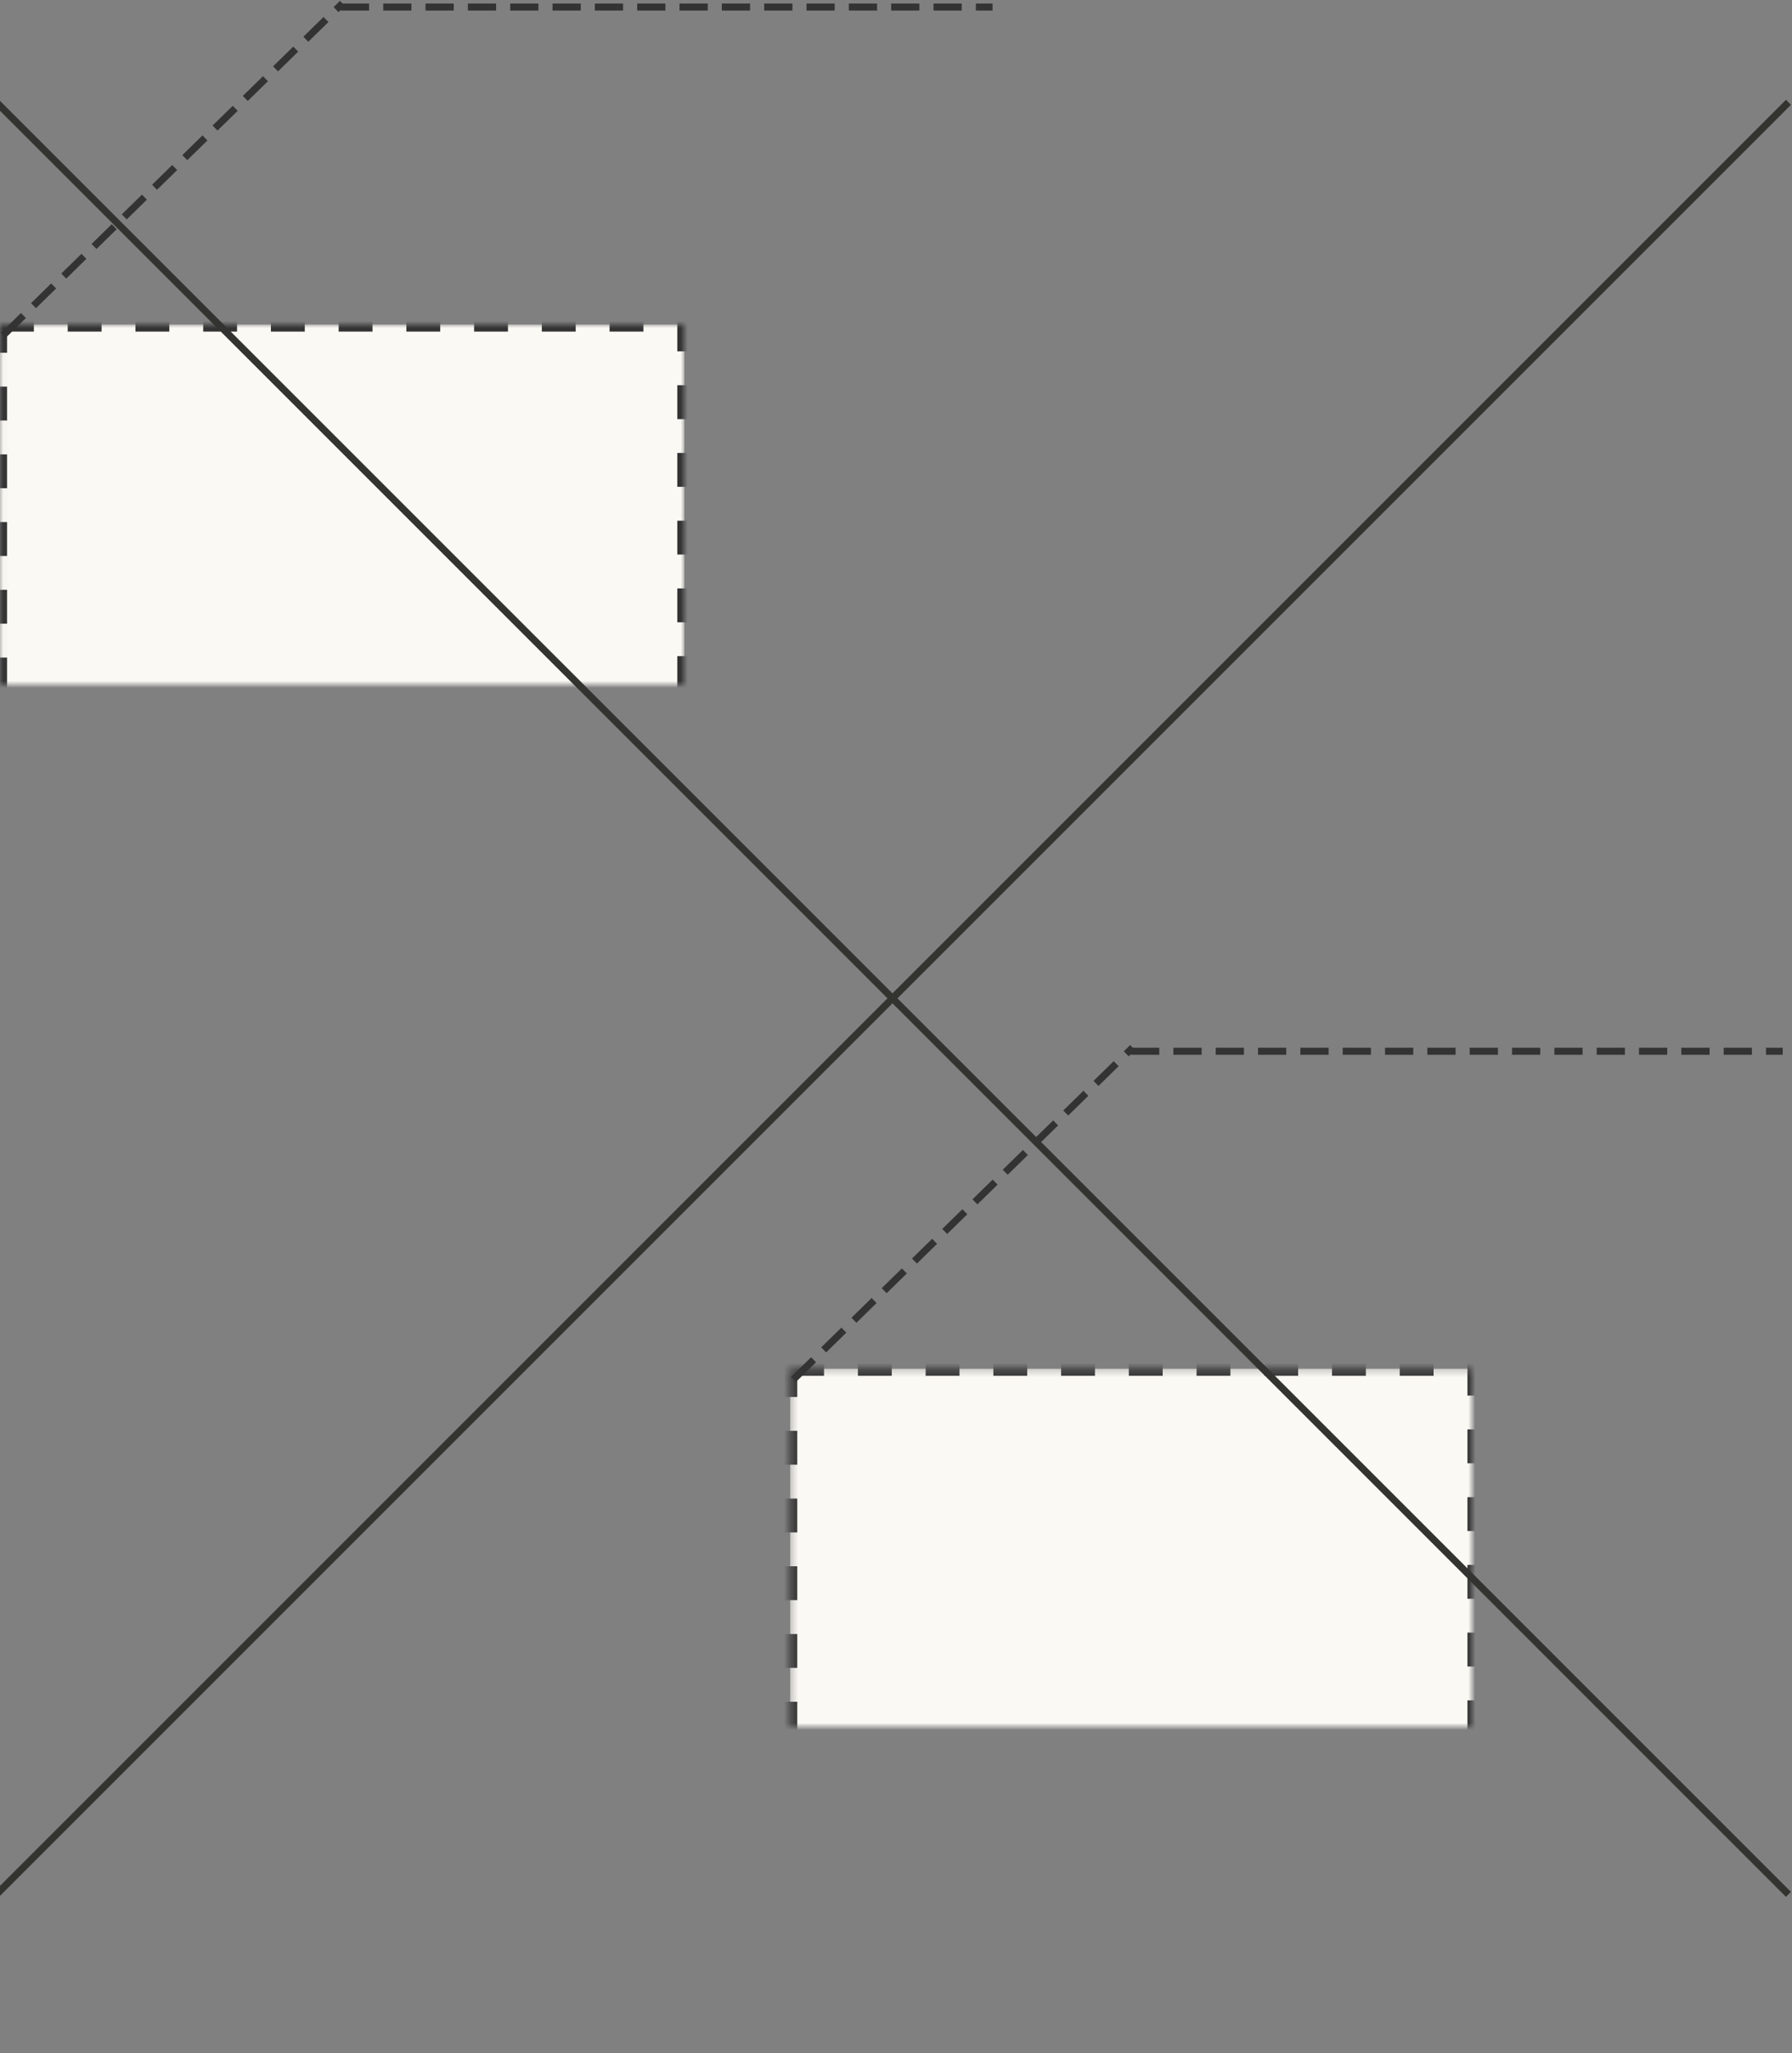 <?xml version="1.0" encoding="UTF-8"?>
<svg width="254px" height="291px" viewBox="0 0 254 291" version="1.1" xmlns="http://www.w3.org/2000/svg" xmlns:xlink="http://www.w3.org/1999/xlink">
    <rect x="0" y="0" width="254" height="291" fill="#808080" stroke="none"/>
    <title>ico-sugar</title>
    <defs>
        <rect id="path-1" x="0.034" y="46" width="97" height="97"></rect>
        <mask id="mask-2" maskContentUnits="userSpaceOnUse" maskUnits="objectBoundingBox" x="0" y="0" width="97" height="97" fill="white">
            <use xlink:href="#path-1"></use>
        </mask>
        <polygon id="path-3" points="94.034 46.145 142.034 1 142.034 97.855 94.034 143"></polygon>
        <mask id="mask-4" maskContentUnits="userSpaceOnUse" maskUnits="objectBoundingBox" x="0" y="0" width="48" height="142" fill="white">
            <use xlink:href="#path-3"></use>
        </mask>
        <rect id="path-5" x="0.371" y="46.296" width="97" height="97"></rect>
        <mask id="mask-6" maskContentUnits="userSpaceOnUse" maskUnits="objectBoundingBox" x="0" y="0" width="97" height="97" fill="white">
            <use xlink:href="#path-5"></use>
        </mask>
        <polygon id="path-7" points="94.371 46.44 142.371 1.296 142.371 98.151 94.371 143.296"></polygon>
        <mask id="mask-8" maskContentUnits="userSpaceOnUse" maskUnits="objectBoundingBox" x="0" y="0" width="48" height="142" fill="white">
            <use xlink:href="#path-7"></use>
        </mask>
    </defs>
    <g id="ico-sugar" stroke="none" stroke-width="1" fill="none" fill-rule="evenodd">
        <g id="Group-Copy-2" transform="translate(71.168, 71.648) rotate(-360) translate(-71.168, -71.648) translate(-0.034, 0)" stroke="#333333">
            <use id="Rectangle-Copy-7" mask="url(#mask-2)" stroke-width="2" fill="#FBF9F4" stroke-dasharray="4.8,4.8" xlink:href="#path-1"></use>
            <use id="Rectangle-Copy-8" mask="url(#mask-4)" stroke-width="2" fill="#FBF9F4" stroke-dasharray="4.8,4.8" xlink:href="#path-3"></use>
            <line x1="0.851" y1="47.172" x2="48.218" y2="0.828" id="Line-2" fill="#D8D8D8" stroke-linecap="square" stroke-dasharray="3,3"></line>
            <line x1="48.85" y1="1" x2="140.219" y2="1" id="Line-3" fill="#D8D8D8" stroke-linecap="square" stroke-dasharray="3,3"></line>
        </g>
        <g id="Group-Copy-3" transform="translate(182.832, 219.352) rotate(-360) translate(-182.832, -219.352) translate(111.629, 147.704)" stroke="#333333">
            <use id="Rectangle-Copy-7" mask="url(#mask-6)" stroke-width="2" fill="#FBF9F4" stroke-dasharray="4.8,4.8" xlink:href="#path-5"></use>
            <use id="Rectangle-Copy-8" mask="url(#mask-8)" stroke-width="2" fill="#FBF9F4" stroke-dasharray="4.8,4.8" xlink:href="#path-7"></use>
            <line x1="1.188" y1="47.468" x2="48.554" y2="1.123" id="Line-2" fill="#D8D8D8" stroke-linecap="square" stroke-dasharray="3,3"></line>
            <line x1="49.187" y1="1.296" x2="140.555" y2="1.296" id="Line-3" fill="#D8D8D8" stroke-linecap="square" stroke-dasharray="3,3"></line>
        </g>
        <line x1="-0.5" y1="14.5" x2="253.5" y2="268.5" id="Line" stroke="#333330"></line>
        <line x1="-0.5" y1="14.5" x2="253.5" y2="268.5" id="Line" stroke="#333330" transform="translate(126.5, 141.5) scale(-1, 1) translate(-126.5, -141.5) "></line>
    </g>
</svg>